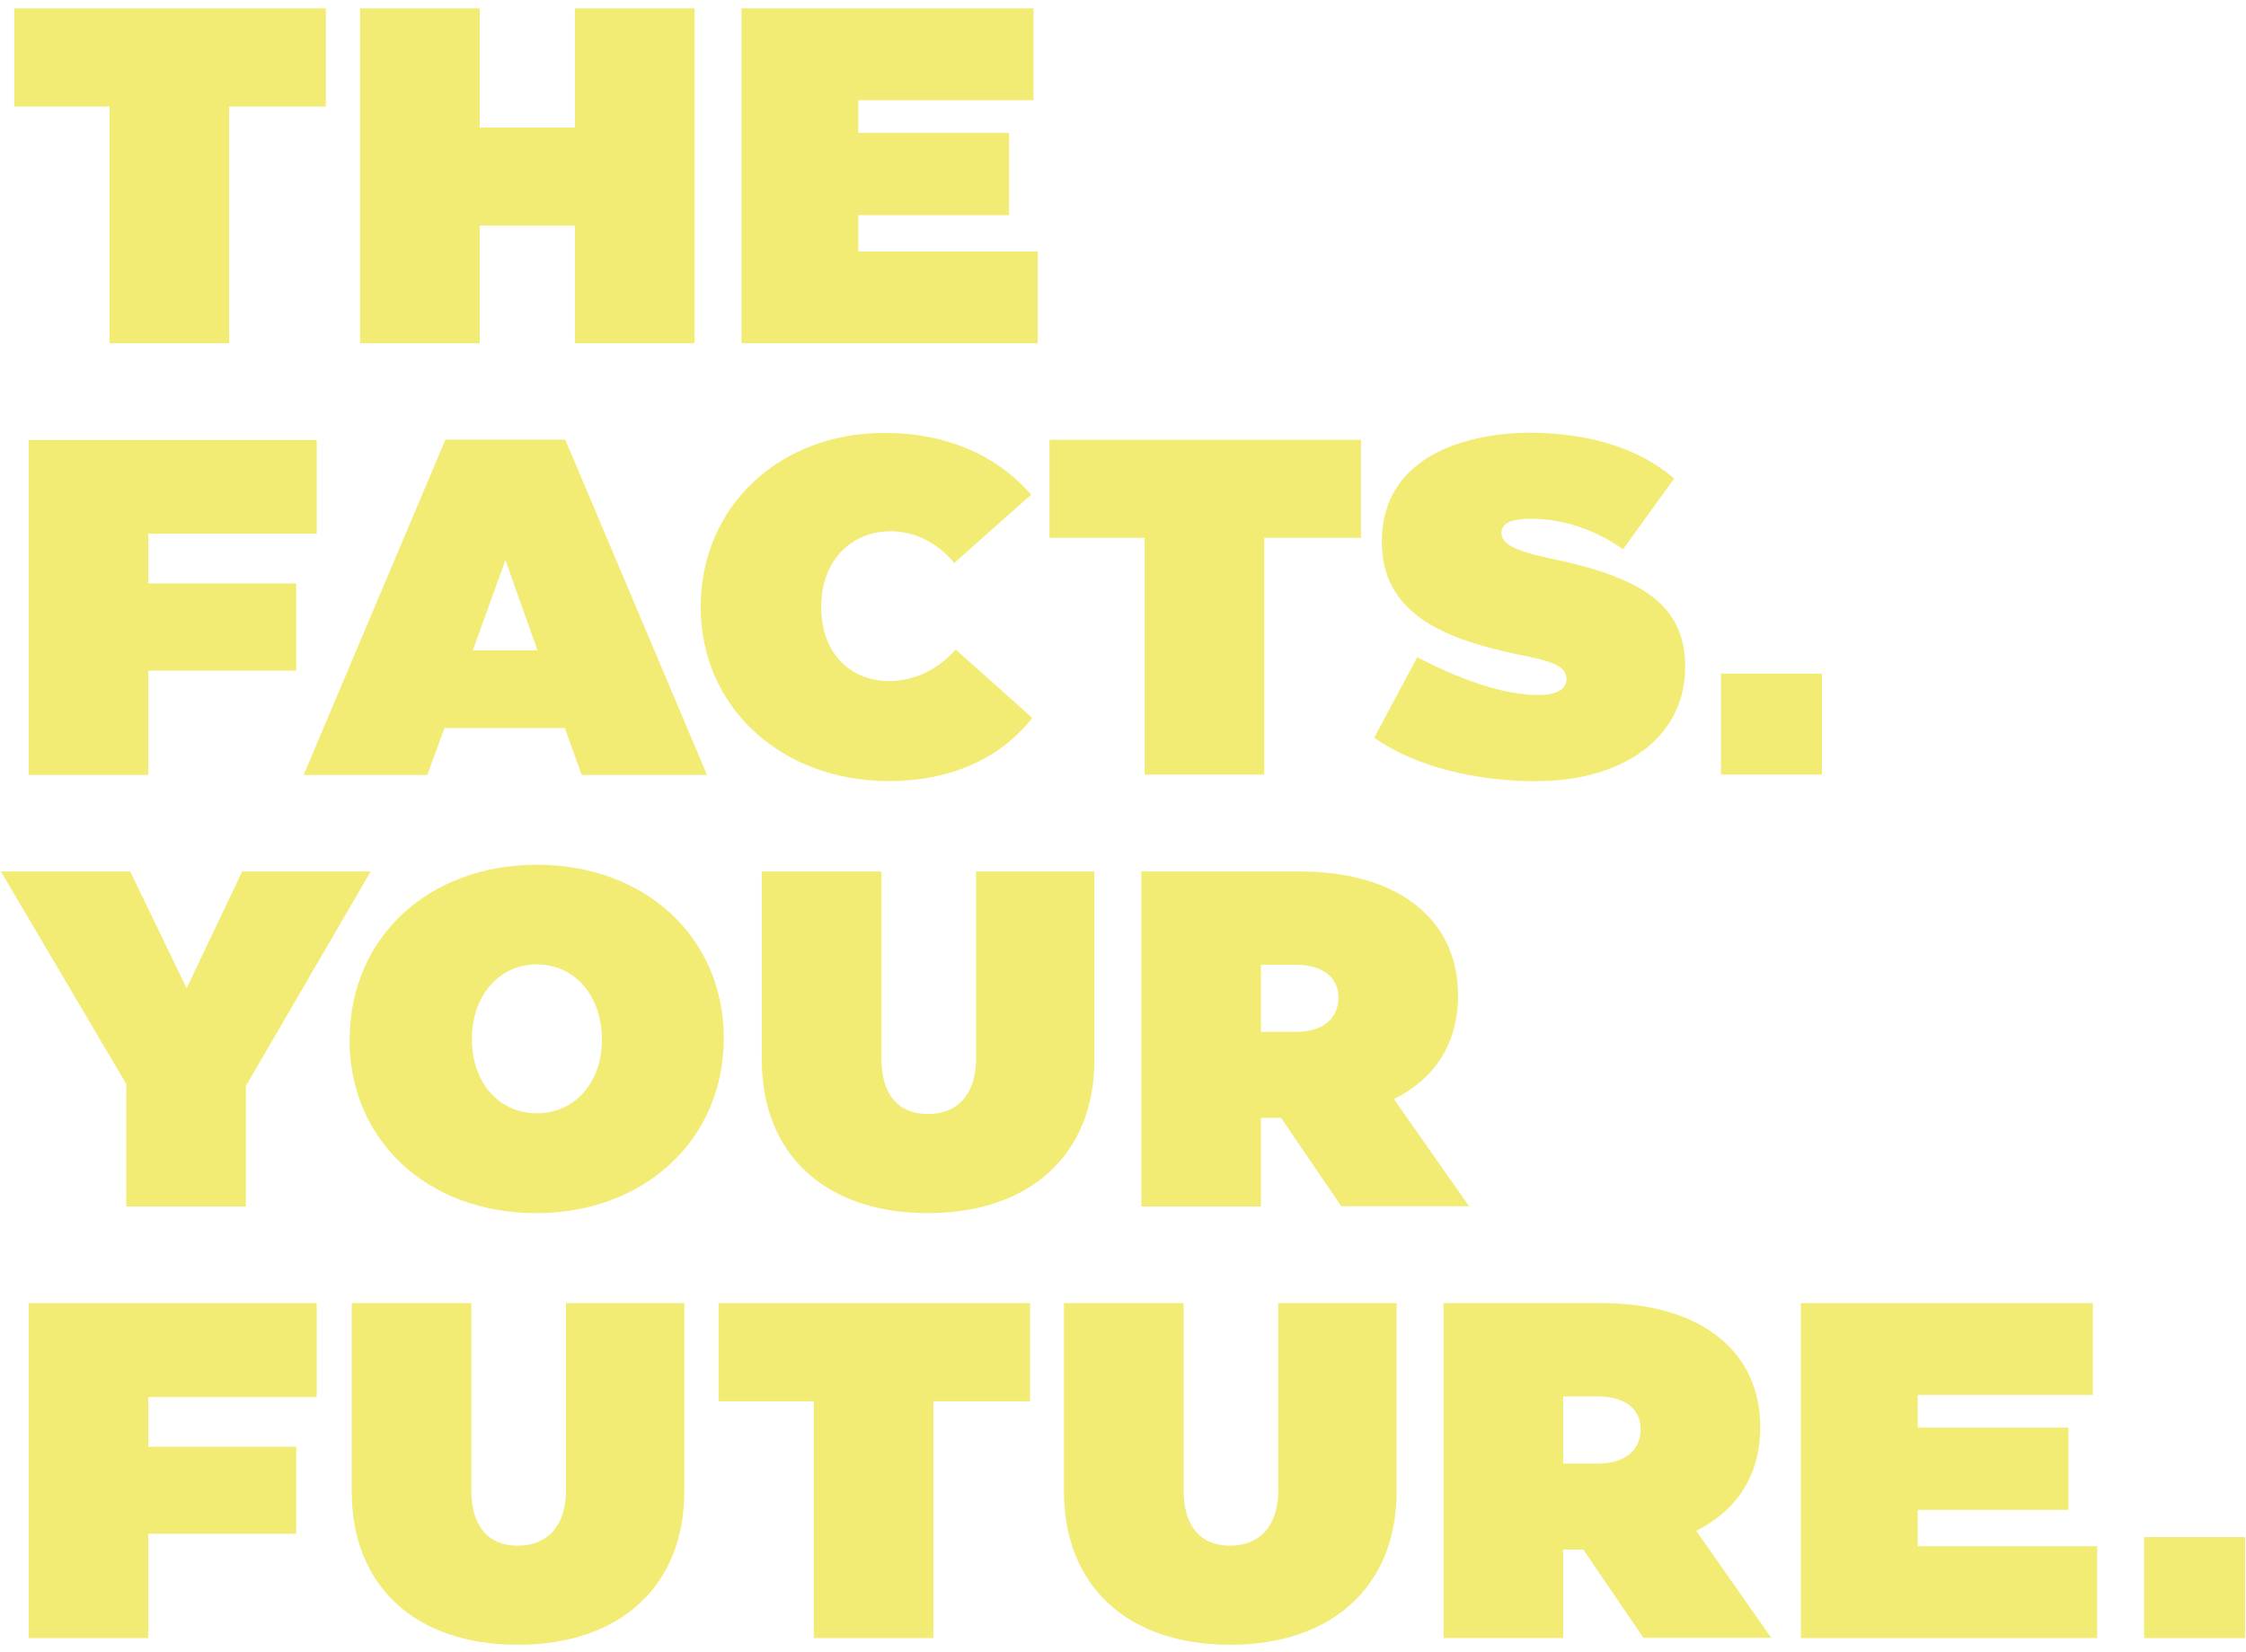 <?xml version="1.0" encoding="UTF-8"?>
<svg xmlns="http://www.w3.org/2000/svg" width="276" height="203" viewBox="0 0 276 203" fill="none">
  <g clip-path="url(#clip0_2231_433)">
    <path d="M1.757 1.024V13.09H13.457V42.19H28.156V13.09H40.039V1.024H1.757Z" fill="#F2EC74"></path>
    <path d="M70.65 1.024V15.677H58.95V1.024H44.252V42.19H58.95V27.72H70.65V42.19H85.349V1.024H70.65Z" fill="#F2EC74"></path>
    <path d="M91.118 1.024V42.19H127.522V30.903H105.474V26.438H123.996V16.318H105.474V12.311H126.996V1.024H91.118Z" fill="#F2EC74"></path>
    <path d="M29.758 107.099L22.935 121.455L15.997 107.099H0.108L15.517 133.223V148.265H30.216V133.452L45.556 107.099H29.758Z" fill="#F2EC74"></path>
    <path d="M3.52 160.148V201.314H18.219V188.493H36.398V177.8H18.219V171.687H38.917V160.148H3.52Z" fill="#F2EC74"></path>
    <path d="M88.302 160.148V172.214H100.001V201.314H114.7V172.214H126.583V160.148H88.302Z" fill="#F2EC74"></path>
    <path d="M221.303 160.148V201.314H257.707V190.027H235.659V185.562H254.181V175.442H235.659V171.435H257.181V160.148H221.303Z" fill="#F2EC74"></path>
    <path d="M275.886 188.905H263.477V201.315H275.886V188.905Z" fill="#F2EC74"></path>
    <path d="M38.917 65.59H18.219V71.703H36.398V82.418H18.219V95.24H3.52V54.073H38.917V65.59Z" fill="#F2EC74"></path>
    <path d="M58.103 79.922H66.047L62.109 68.841L58.103 79.922ZM71.474 95.239L69.413 89.47H54.623L52.516 95.239H37.313L54.737 54.027H69.459L86.882 95.239H71.451H71.474Z" fill="#F2EC74"></path>
    <path d="M167.246 54.05V66.093H155.363V95.194H140.664V66.093H128.965V54.05H167.246Z" fill="#F2EC74"></path>
    <path d="M86.104 74.61C86.104 62.201 95.812 53.203 108.679 53.203C115.685 53.203 122.027 55.492 126.721 60.781L117.265 69.184C115.09 66.597 112.319 65.291 109.435 65.291C104.787 65.291 100.917 68.703 100.917 74.587C100.917 80.471 104.672 83.7 109.274 83.7C112.09 83.7 115.09 82.463 117.448 79.83L126.858 88.233C122.508 93.705 116.143 95.995 109.206 95.995C96.087 95.995 86.104 86.996 86.104 74.587" fill="#F2EC74"></path>
    <path d="M188.928 96.017C181.51 96.017 173.954 94.277 168.872 90.66L174.16 80.769C178.923 83.242 184.395 85.417 189.088 85.417C190.92 85.417 192.5 84.89 192.5 83.471C192.5 81.776 190.554 81.227 186.501 80.425C176.977 78.433 169.81 75.182 169.81 66.597C169.81 54.76 182.723 53.18 187.806 53.18C194.858 53.18 201.154 54.874 205.733 58.812L199.437 67.512C196.026 65.04 191.905 63.757 188.264 63.757C186.066 63.757 184.509 64.101 184.509 65.52C184.509 66.757 185.929 67.65 190.325 68.588C201.154 70.832 207.084 73.992 207.084 81.936C207.084 90.934 199.025 95.994 188.905 95.994" fill="#F2EC74"></path>
    <path d="M223.89 82.784H211.481V95.194H223.89V82.784Z" fill="#F2EC74"></path>
    <path d="M73.969 127.751C73.969 122.393 70.627 118.524 65.979 118.524C61.331 118.524 57.988 122.348 57.988 127.705C57.988 133.063 61.331 136.818 65.979 136.818C70.627 136.818 73.969 133.063 73.969 127.751ZM42.969 127.751C42.969 115.273 52.608 106.275 65.956 106.275C79.304 106.275 88.943 115.204 88.943 127.614C88.943 140.023 79.235 149.09 65.887 149.09C52.539 149.09 42.946 140.16 42.946 127.751" fill="#F2EC74"></path>
    <path d="M93.614 130.269V107.099H108.313V130.086C108.313 134.505 110.374 136.909 114.014 136.909C117.655 136.909 119.944 134.505 119.944 130.086V107.099H134.483V130.269C134.483 141.855 126.607 149.09 114.014 149.09C101.422 149.09 93.614 141.855 93.614 130.269Z" fill="#F2EC74"></path>
    <path d="M154.951 118.57V126.812H159.301C162.484 126.812 164.475 125.232 164.475 122.577C164.475 120.104 162.484 118.57 159.301 118.57H154.951ZM164.842 148.265L157.424 137.39H154.951V148.265H140.252V107.099H159.713C171.71 107.099 179.174 112.915 179.174 122.325C179.174 128.255 176.29 132.605 171.298 135.078L180.525 148.242H164.819L164.842 148.265Z" fill="#F2EC74"></path>
    <path d="M43.221 183.318V160.148H57.92V183.135C57.92 187.554 59.98 189.958 63.621 189.958C67.261 189.958 69.551 187.554 69.551 183.135V160.148H84.089V183.318C84.089 194.903 76.213 202.138 63.621 202.138C51.028 202.138 43.221 194.903 43.221 183.318Z" fill="#F2EC74"></path>
    <path d="M130.75 183.318V160.148H145.449V183.135C145.449 187.554 147.51 189.958 151.15 189.958C154.791 189.958 157.08 187.554 157.08 183.135V160.148H171.619V183.318C171.619 194.903 163.743 202.138 151.15 202.138C138.558 202.138 130.75 194.903 130.75 183.318Z" fill="#F2EC74"></path>
    <path d="M192.088 171.619V179.861H196.438C199.62 179.861 201.612 178.281 201.612 175.625C201.612 173.153 199.62 171.619 196.438 171.619H192.088ZM201.979 201.314L194.56 190.439H192.088V201.314H177.389V160.148H196.85C208.847 160.148 216.311 165.963 216.311 175.374C216.311 181.303 213.426 185.654 208.435 188.126L217.662 201.291H201.956L201.979 201.314Z" fill="#F2EC74"></path>
  </g>
  <defs>
    <clipPath id="clip0_2231_433">
      <rect width="276" height="201.253" fill="white" transform="translate(0 0.905)"></rect>
    </clipPath>
  </defs>
</svg>
